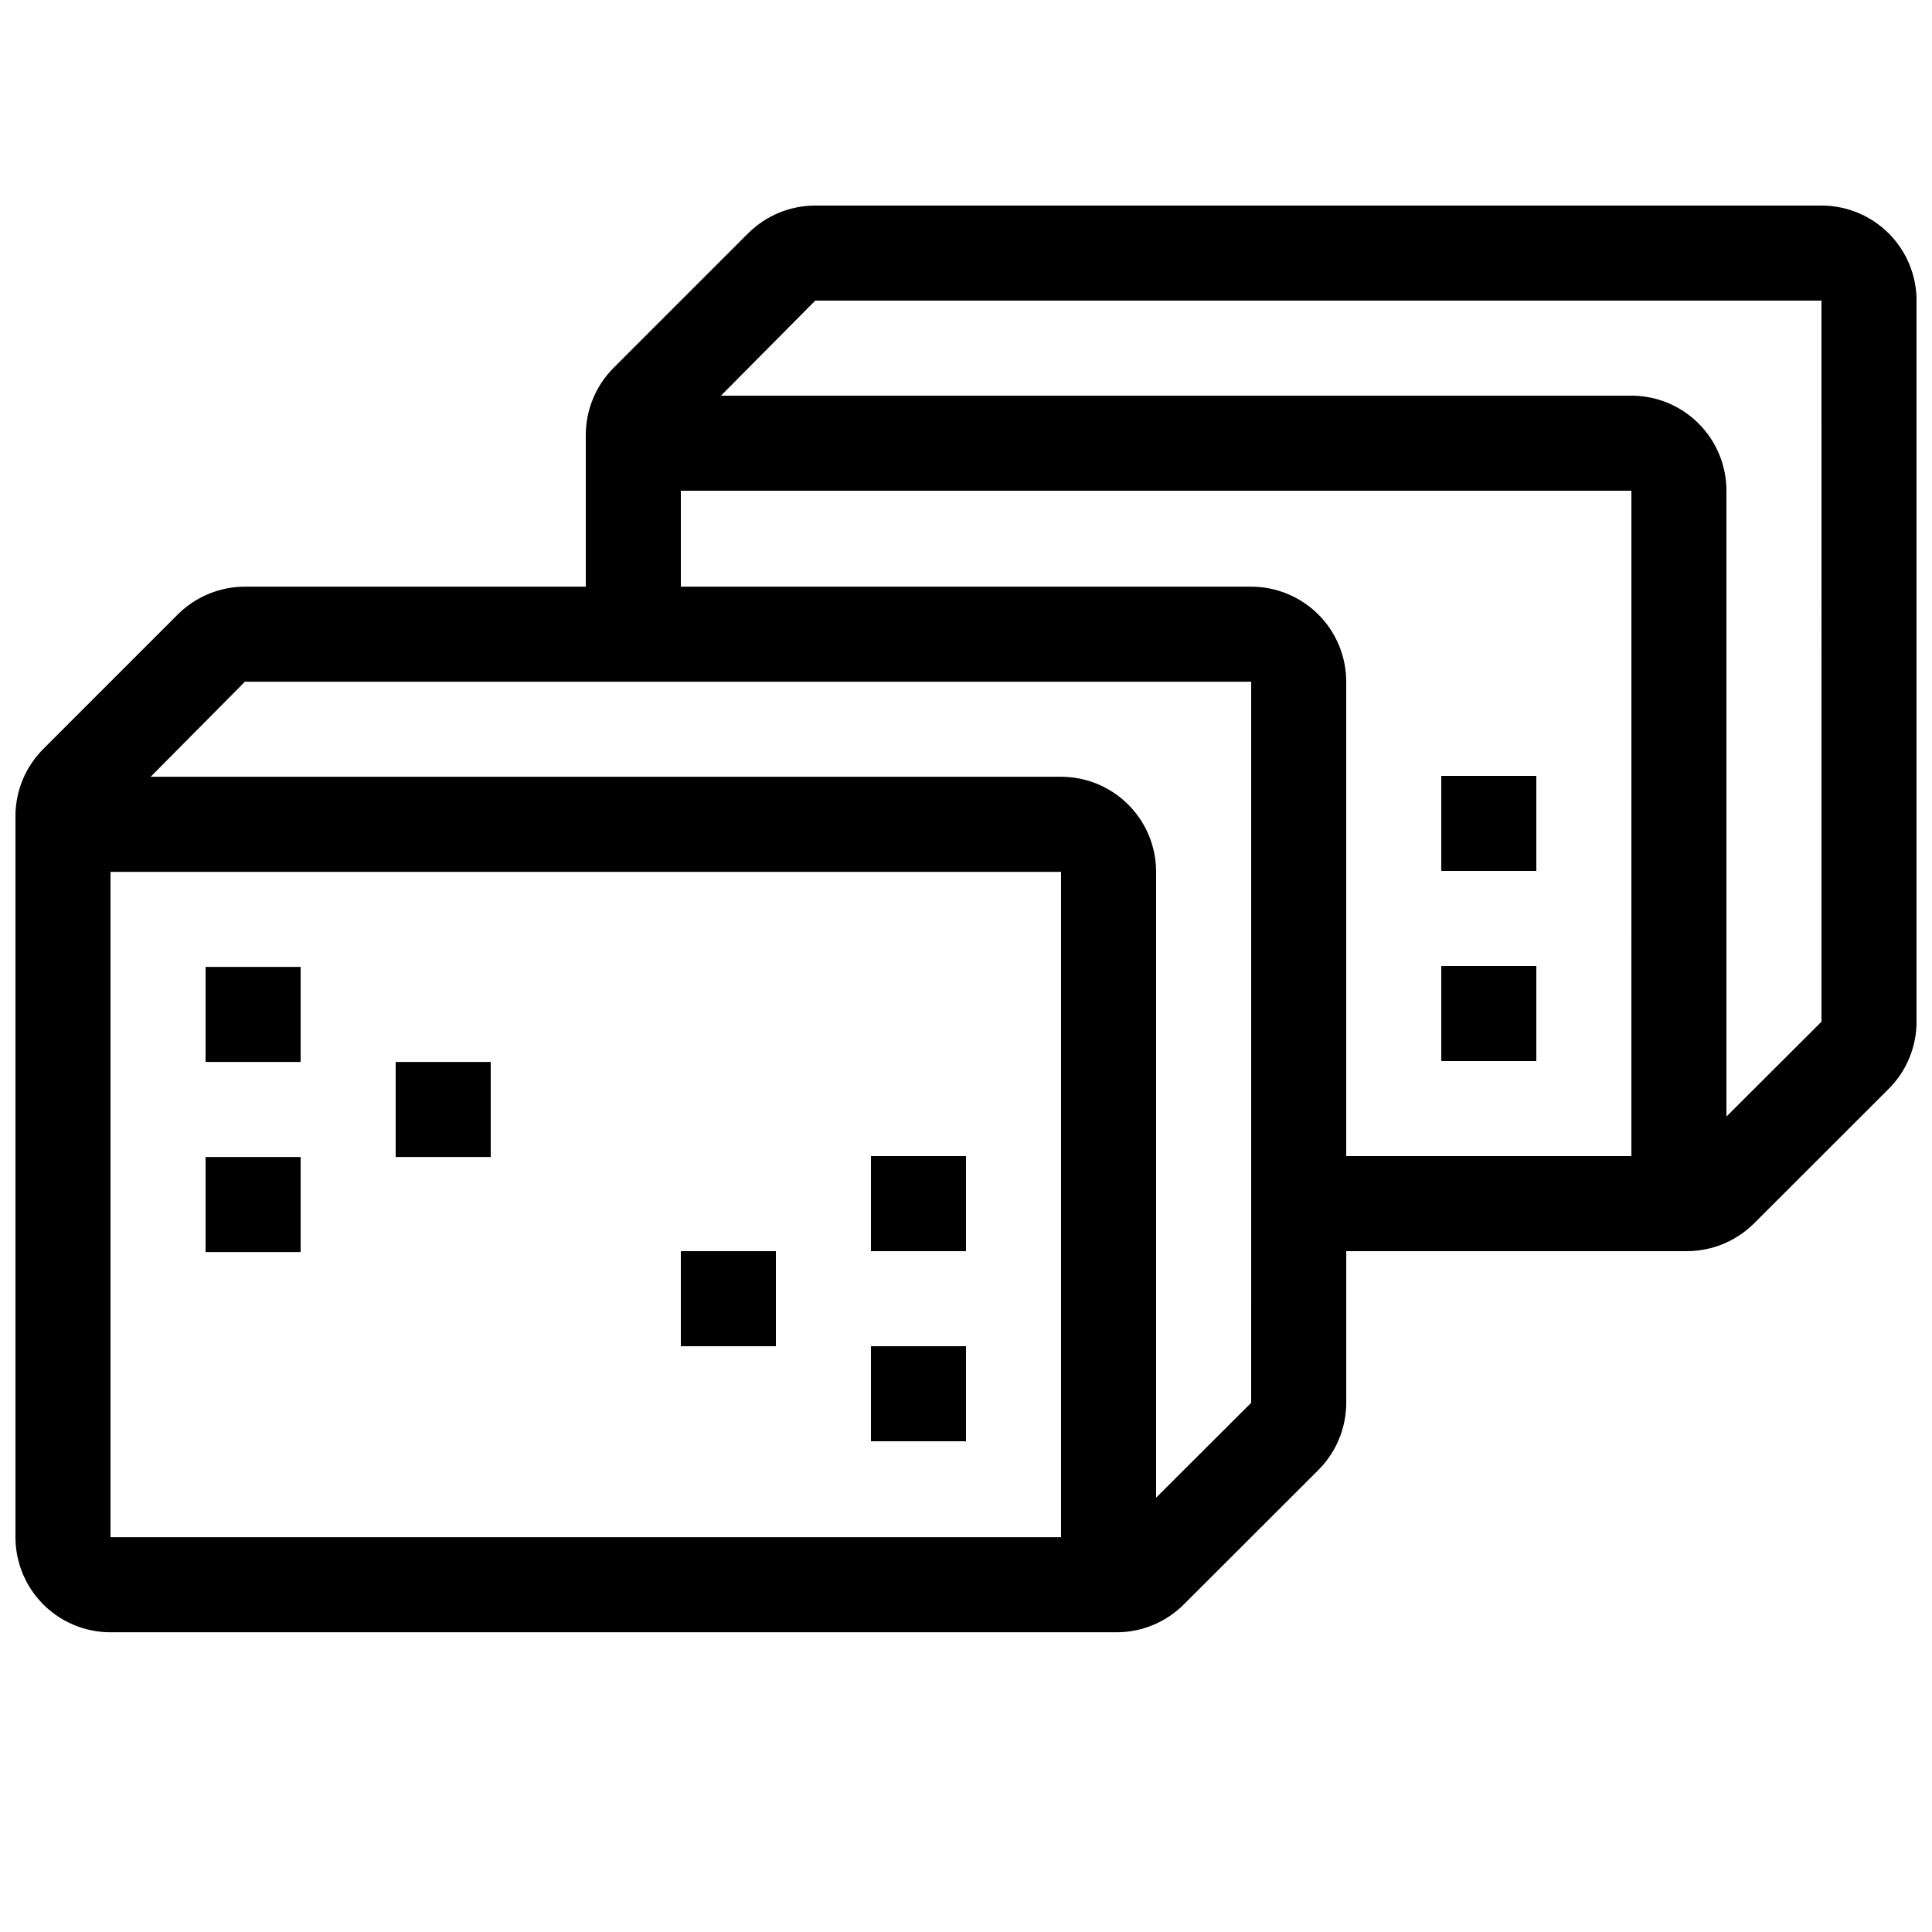 <?xml version="1.0" encoding="UTF-8"?>
<!-- Uploaded to: SVG Repo, www.svgrepo.com, Generator: SVG Repo Mixer Tools -->
<svg width="800px" height="800px" version="1.1" viewBox="144 144 512 512" xmlns="http://www.w3.org/2000/svg">
 <defs>
  <clipPath id="a">
   <path d="m148.09 198h503.81v379h-503.81z"/>
  </clipPath>
 </defs>
 <path d="m198.48 400.24h25.191v25.191h-25.191z"/>
 <path d="m198.48 450.62h25.191v25.191h-25.191z"/>
 <path d="m248.86 425.43h25.191v25.191h-25.191z"/>
 <path d="m374.81 500.76h25.191v25.191h-25.191z"/>
 <path d="m374.81 450.38h25.191v25.191h-25.191z"/>
 <path d="m324.43 475.57h25.191v25.191h-25.191z"/>
 <path d="m525.95 349.62h25.191v25.191h-25.191z"/>
 <path d="m525.95 400h25.191v25.191h-25.191z"/>
 <g clip-path="url(#a)">
  <path d="m342.24 205.85-35.625 35.625c-4.723 4.727-7.375 11.133-7.375 17.812v40.188h-90.328c-6.684 0-13.09 2.656-17.812 7.379l-35.625 35.625c-4.727 4.723-7.379 11.133-7.379 17.812v191.09c0 6.68 2.652 13.086 7.379 17.812 4.723 4.723 11.129 7.379 17.812 7.379h266.62c6.676 0 13.078-2.652 17.805-7.371l35.668-35.633c4.727-4.723 7.387-11.133 7.387-17.82v-40.18h90.285c6.676 0 13.078-2.652 17.801-7.371l35.668-35.633v0.004c4.731-4.727 7.387-11.137 7.387-17.824v-191.08c0-6.68-2.652-13.086-7.379-17.812-4.723-4.723-11.129-7.375-17.812-7.375h-266.66c-6.68 0-13.086 2.652-17.812 7.375zm82.949 345.53h-251.9v-176.33h251.9zm50.383-35.621-25.191 25.141v-165.86 0.004c0-6.684-2.652-13.09-7.379-17.812-4.723-4.727-11.129-7.379-17.812-7.379h-241.27l24.988-25.191h266.67zm100.76-65.383h-75.57v-125.71c0-6.68-2.656-13.09-7.379-17.812-4.727-4.723-11.133-7.379-17.812-7.379h-151.14v-25.43h251.91zm50.383-35.621-25.191 25.141v-165.85c0-6.684-2.656-13.09-7.379-17.812-4.723-4.727-11.133-7.379-17.812-7.379h-241.27l24.988-25.191h266.66z"/>
 </g>
</svg>